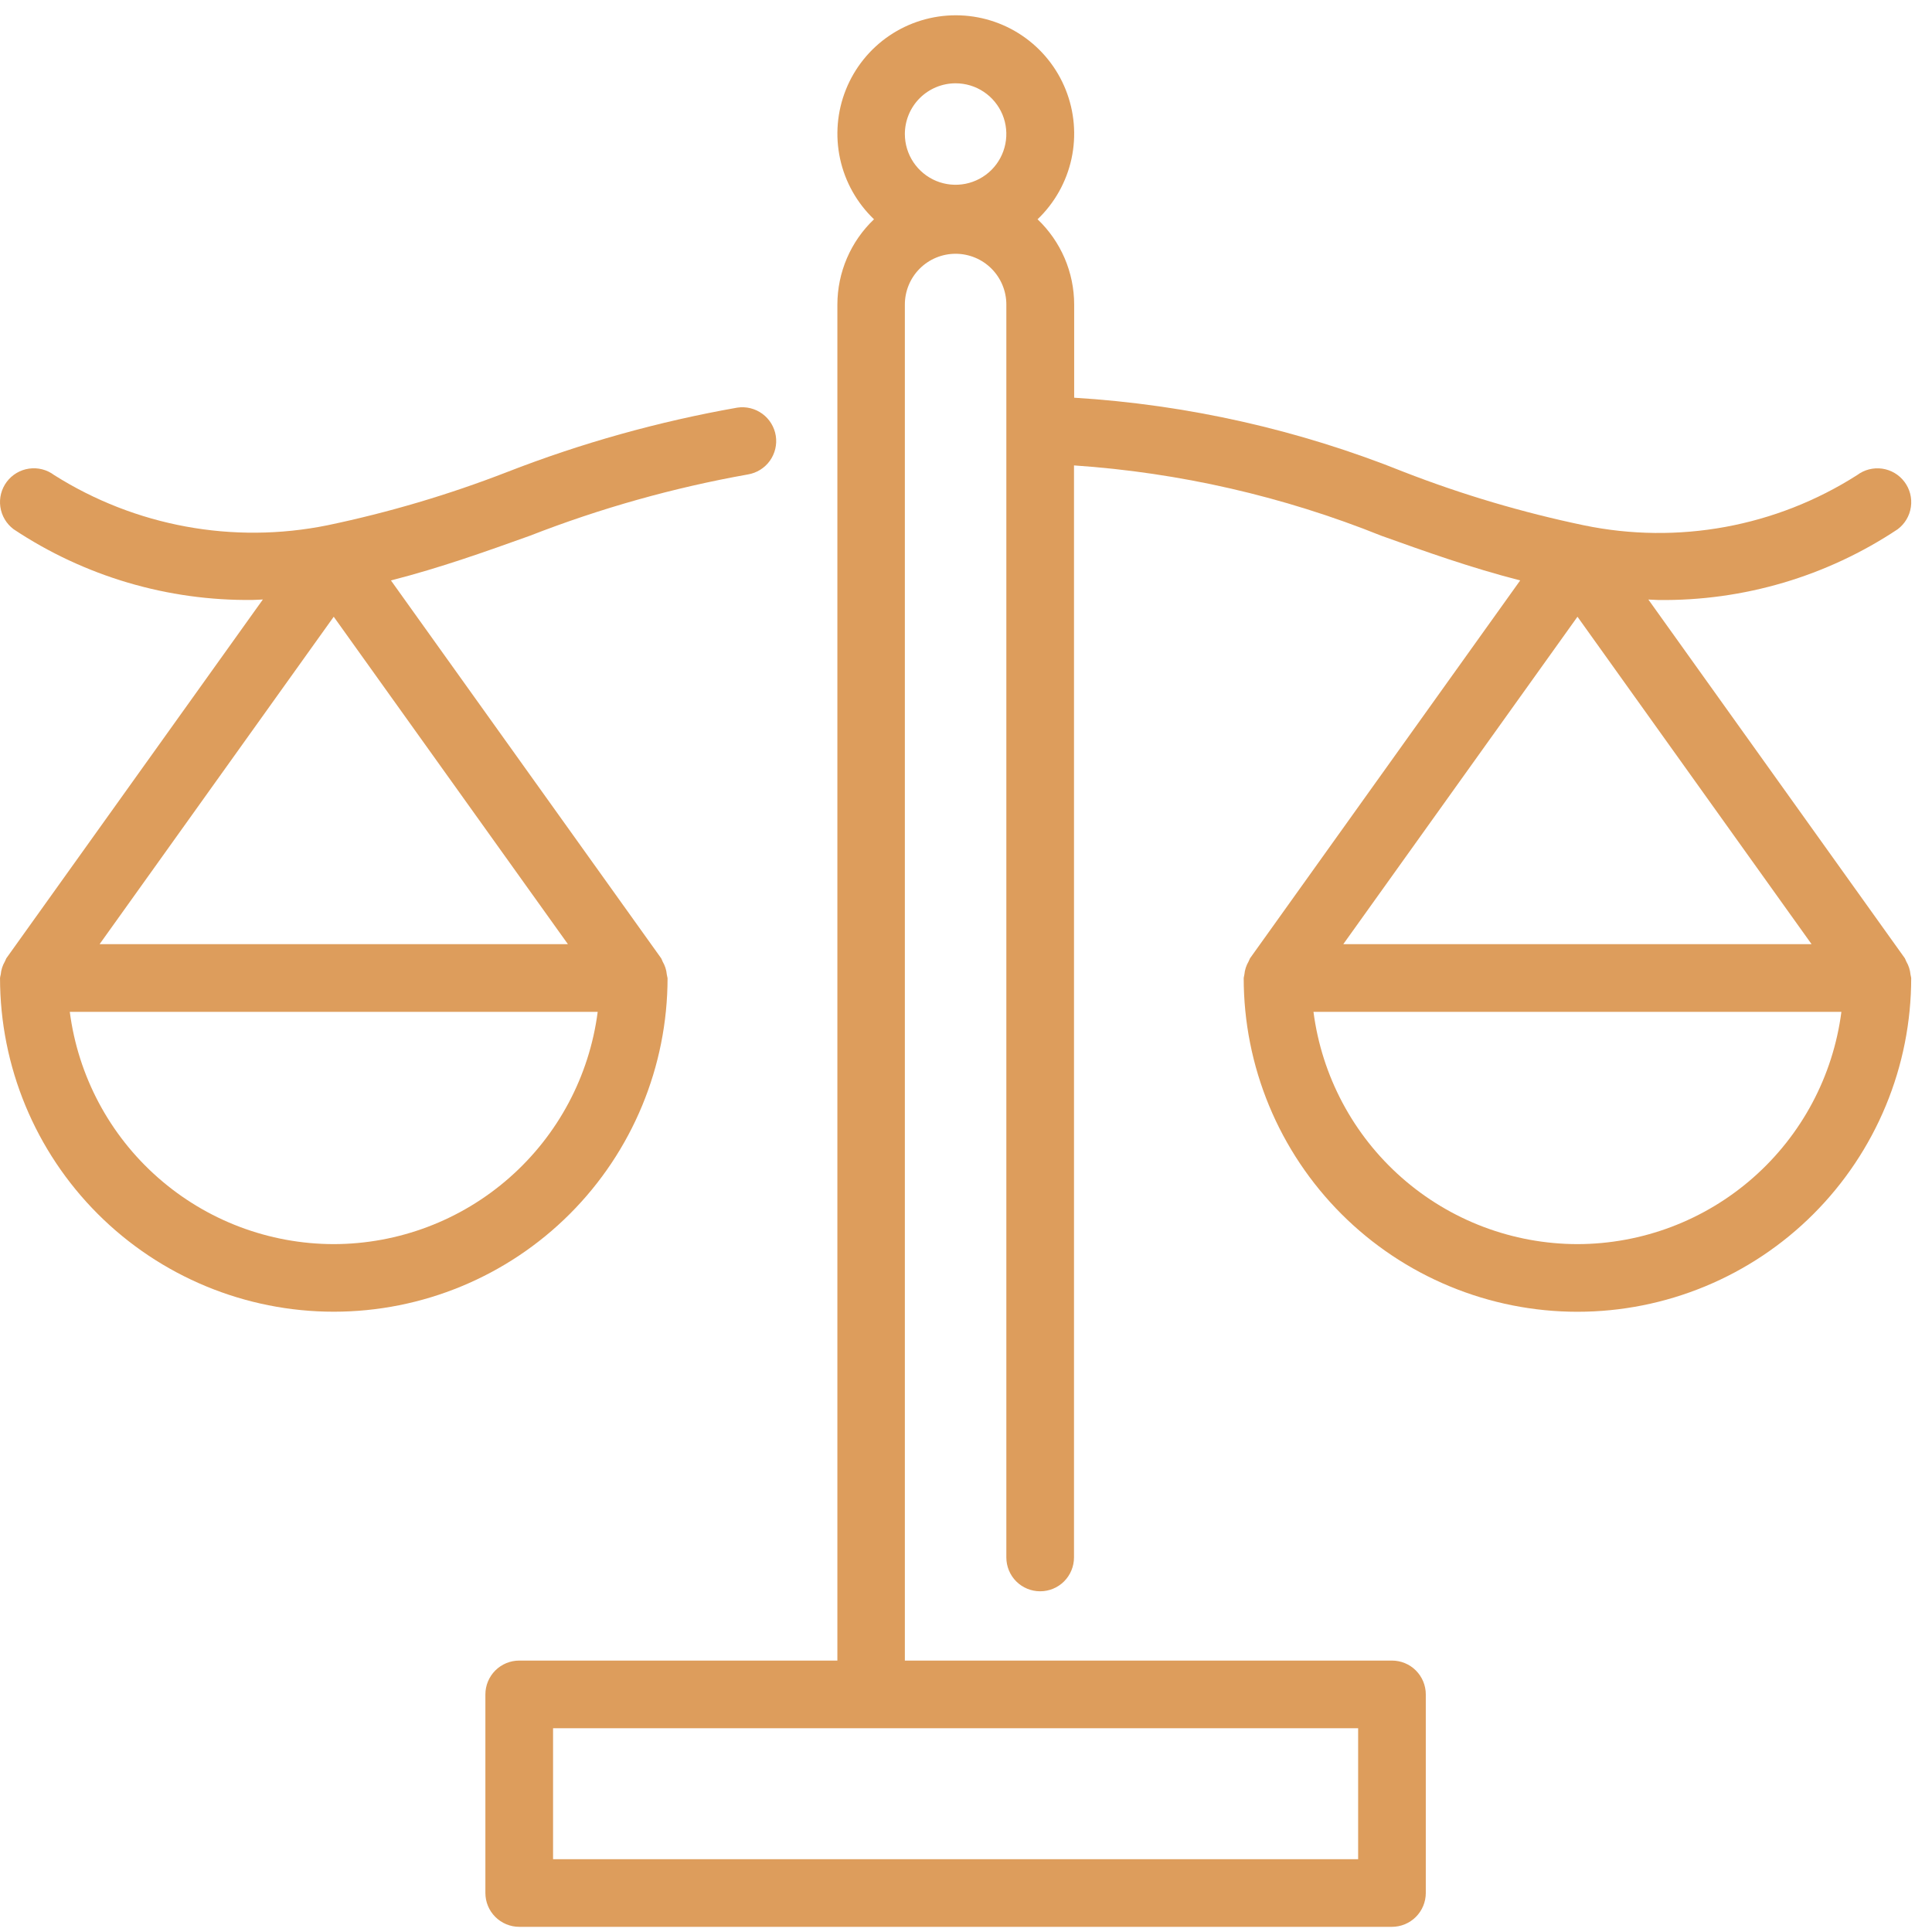 <?xml version="1.0" encoding="UTF-8"?> <svg xmlns="http://www.w3.org/2000/svg" width="68" height="68" viewBox="0 0 68 68" fill="none"> <path d="M23.494 34.422C23.488 34.381 23.48 34.339 23.469 34.298C23.455 34.138 23.404 33.982 23.322 33.843C23.308 33.804 23.291 33.767 23.272 33.73L13.76 20.43C15.503 19.983 17.094 19.414 18.644 18.859C21.127 17.89 23.7 17.166 26.324 16.699C26.634 16.647 26.911 16.475 27.095 16.22C27.278 15.965 27.354 15.648 27.305 15.338C27.255 15.027 27.085 14.749 26.832 14.564C26.578 14.378 26.262 14.3 25.951 14.347C23.18 14.835 20.463 15.595 17.841 16.617C15.79 17.413 13.678 18.038 11.525 18.488C8.21 19.159 4.764 18.526 1.905 16.72C1.652 16.53 1.335 16.449 1.022 16.494C0.71 16.538 0.428 16.705 0.238 16.958C0.049 17.21 -0.033 17.528 0.012 17.84C0.057 18.153 0.224 18.435 0.476 18.625C2.97 20.286 5.908 21.154 8.904 21.116C9.016 21.116 9.138 21.103 9.252 21.1L0.223 33.728C0.204 33.765 0.187 33.803 0.172 33.841C0.09 33.98 0.04 34.136 0.026 34.297C0.015 34.337 0.007 34.379 0.001 34.42C0.001 37.536 1.239 40.524 3.442 42.727C5.645 44.93 8.633 46.168 11.748 46.168C14.864 46.168 17.852 44.93 20.055 42.727C22.258 40.524 23.496 37.536 23.496 34.42L23.494 34.422ZM19.989 33.232H3.505L11.746 21.707L19.989 33.232ZM11.746 43.789C9.469 43.786 7.271 42.955 5.562 41.45C3.852 39.946 2.749 37.871 2.456 35.613H21.037C20.745 37.871 19.641 39.946 17.931 41.45C16.222 42.955 14.023 43.786 11.746 43.789V43.789Z" fill="#DD9D5C"></path> <path d="M67.243 34.298C67.228 34.138 67.178 33.982 67.096 33.843C67.081 33.804 67.064 33.767 67.046 33.73L58.017 21.102C58.131 21.102 58.253 21.118 58.366 21.118C61.362 21.156 64.299 20.288 66.793 18.627C67.046 18.437 67.213 18.155 67.257 17.842C67.302 17.53 67.221 17.212 67.031 16.96C66.842 16.707 66.56 16.54 66.247 16.495C65.934 16.451 65.617 16.532 65.364 16.722C62.511 18.542 59.059 19.176 55.744 18.488C53.591 18.038 51.478 17.413 49.428 16.617C45.72 15.126 41.796 14.242 37.807 13.998V10.718C37.807 10.157 37.692 9.602 37.471 9.086C37.249 8.57 36.925 8.105 36.519 7.718C37.121 7.143 37.536 6.401 37.713 5.588C37.889 4.774 37.818 3.927 37.508 3.154C37.199 2.382 36.665 1.72 35.975 1.253C35.286 0.787 34.473 0.538 33.64 0.538C32.808 0.538 31.995 0.787 31.305 1.253C30.616 1.72 30.082 2.382 29.773 3.154C29.463 3.927 29.392 4.774 29.568 5.588C29.744 6.401 30.16 7.143 30.762 7.718C30.355 8.105 30.031 8.57 29.81 9.086C29.588 9.602 29.474 10.157 29.473 10.718V58.447H18.275C17.959 58.447 17.657 58.572 17.433 58.795C17.21 59.019 17.084 59.321 17.084 59.637V66.627C17.084 66.943 17.21 67.246 17.433 67.469C17.657 67.692 17.959 67.818 18.275 67.818H48.992C49.308 67.818 49.611 67.692 49.834 67.469C50.057 67.246 50.183 66.943 50.183 66.627V59.637C50.183 59.321 50.057 59.019 49.834 58.795C49.611 58.572 49.308 58.447 48.992 58.447H31.848V10.718C31.848 10.245 32.036 9.79 32.371 9.455C32.706 9.12 33.16 8.932 33.634 8.932C34.107 8.932 34.562 9.12 34.897 9.455C35.231 9.79 35.42 10.245 35.42 10.718V54.818C35.42 55.133 35.545 55.436 35.768 55.66C35.992 55.883 36.294 56.008 36.61 56.008C36.926 56.008 37.229 55.883 37.452 55.66C37.675 55.436 37.801 55.133 37.801 54.818V16.381C41.516 16.633 45.167 17.469 48.622 18.858C50.172 19.413 51.765 19.983 53.506 20.429L43.996 33.73C43.977 33.767 43.96 33.804 43.945 33.843C43.863 33.982 43.813 34.138 43.798 34.298C43.788 34.339 43.78 34.381 43.774 34.422C43.774 35.965 44.078 37.493 44.668 38.918C45.258 40.343 46.124 41.638 47.214 42.729C48.305 43.82 49.6 44.685 51.026 45.275C52.451 45.866 53.978 46.17 55.521 46.17C57.064 46.17 58.591 45.866 60.017 45.275C61.442 44.685 62.737 43.82 63.828 42.729C64.918 41.638 65.784 40.343 66.374 38.918C66.965 37.493 67.268 35.965 67.268 34.422C67.262 34.381 67.254 34.339 67.243 34.298ZM47.802 65.438H19.466V60.828H47.802V65.438ZM33.634 2.932C33.987 2.932 34.332 3.036 34.626 3.233C34.92 3.429 35.148 3.708 35.284 4.034C35.419 4.36 35.454 4.72 35.385 5.066C35.316 5.412 35.146 5.731 34.897 5.98C34.647 6.23 34.328 6.4 33.982 6.469C33.636 6.538 33.277 6.503 32.95 6.368C32.624 6.232 32.345 6.003 32.149 5.71C31.953 5.416 31.848 5.071 31.848 4.718C31.848 4.244 32.037 3.79 32.371 3.455C32.706 3.121 33.16 2.932 33.634 2.932V2.932ZM63.762 33.232H47.279L55.522 21.707L63.762 33.232ZM55.52 43.789C53.243 43.786 51.045 42.955 49.336 41.45C47.627 39.946 46.523 37.871 46.23 35.613H64.811C64.519 37.871 63.415 39.946 61.705 41.45C59.996 42.955 57.798 43.786 55.52 43.789V43.789Z" fill="#DD9D5C"></path> </svg> 